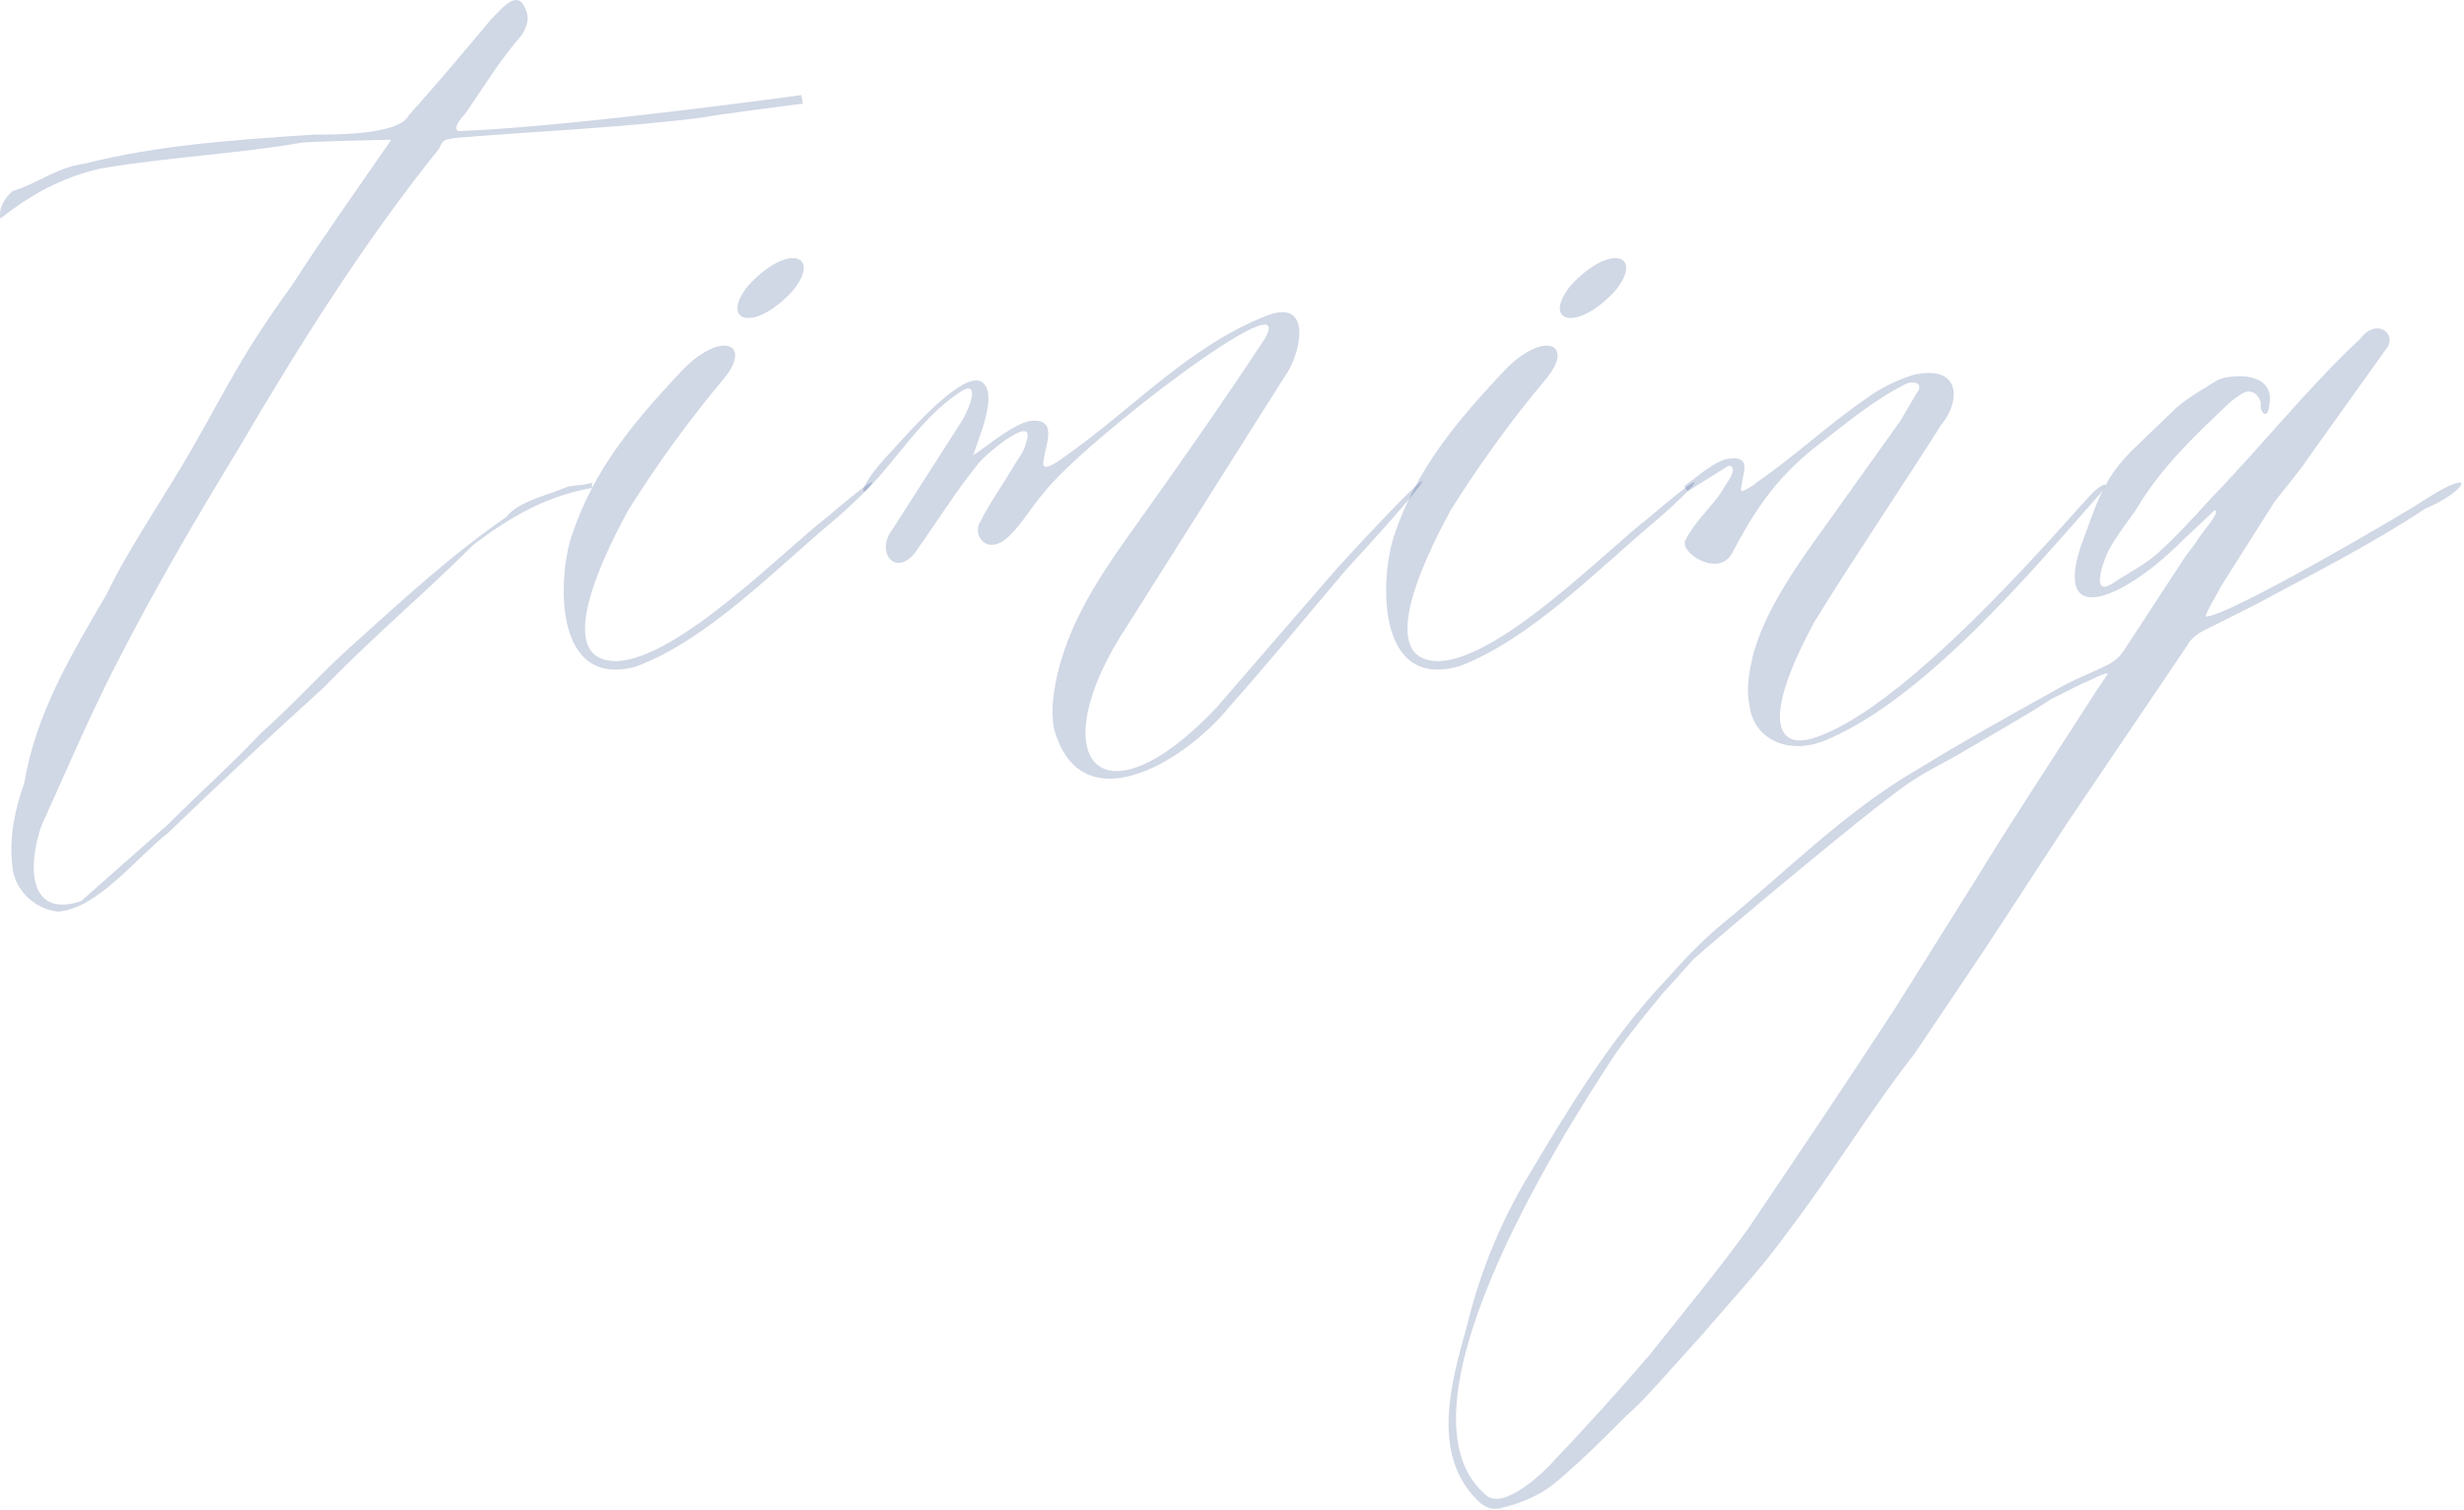 <?xml version="1.0" encoding="UTF-8"?> <svg xmlns="http://www.w3.org/2000/svg" viewBox="0 0 68.883 42.223" fill="none"><path d="M2.261 25.195L4.706 23.037C5.617 22.126 6.481 21.359 7.296 20.496C8.159 19.729 8.974 18.818 9.885 18.003C11.275 16.756 12.618 15.509 14.152 14.455C14.488 14.023 15.207 13.879 15.783 13.639C15.974 13.543 16.262 13.591 16.55 13.496V13.639C15.207 13.879 14.2 14.502 13.241 15.222C11.899 16.564 10.412 17.811 9.07 19.201C7.535 20.592 6.145 21.887 4.706 23.277C3.843 23.948 2.741 25.387 1.638 25.483C1.014 25.435 0.391 24.907 0.343 24.188C0.247 23.373 0.439 22.558 0.679 21.887C1.014 19.921 1.973 18.338 2.98 16.612C3.652 15.222 4.611 13.879 5.426 12.441C6.385 10.762 6.768 9.899 8.159 7.981C9.022 6.639 9.981 5.296 10.94 3.906C10.892 3.906 8.446 3.954 8.351 4.002C6.672 4.289 4.85 4.385 3.028 4.673C2.405 4.769 1.638 5.057 1.062 5.392C0.727 5.584 0.439 5.776 0.007 6.111C-0.04 5.776 0.151 5.536 0.343 5.344C1.014 5.152 1.59 4.673 2.357 4.577C4.419 4.05 6.624 3.906 8.782 3.762C9.07 3.762 11.132 3.81 11.419 3.234C12.234 2.323 13.002 1.412 13.721 0.549C14.009 0.262 14.344 -0.17 14.584 0.07C14.872 0.453 14.728 0.741 14.584 0.981C13.961 1.7 13.529 2.419 13.002 3.187C12.858 3.33 12.666 3.57 12.81 3.666C15.351 3.57 19.906 2.995 22.4 2.659L22.448 2.899C22.4 2.899 19.81 3.234 19.667 3.282C17.413 3.57 15.015 3.666 12.714 3.858C12.426 3.906 12.378 3.906 12.282 4.145C10.125 6.831 8.303 9.756 6.672 12.537C5.474 14.502 4.323 16.468 3.268 18.53C2.501 20.017 1.877 21.503 1.158 23.085C0.775 24.188 0.775 25.675 2.261 25.195Z" fill="#14397D" fill-opacity="0.2"></path><path d="M19.001 10.427C20.104 9.228 21.063 9.564 20.248 10.571C19.241 11.769 18.378 12.968 17.562 14.263C17.179 14.982 15.261 18.482 17.227 18.482C18.953 18.434 21.926 15.366 23.124 14.455C25.09 12.776 24.419 13.591 23.364 14.502C21.638 15.941 19.816 17.859 17.802 18.626C15.453 19.297 15.596 16.133 15.98 14.982C16.603 13.112 17.706 11.817 19.001 10.427ZM20.919 7.981C22.022 6.783 22.981 7.118 22.165 8.125C21.063 9.324 20.104 8.988 20.919 7.981Z" fill="#14397D" fill-opacity="0.2"></path><path d="M27.304 13.016C26.728 13.735 26.249 14.502 25.673 15.318C25.098 16.229 24.427 15.461 24.954 14.79L26.92 11.721C27.112 11.386 27.447 10.523 26.776 11.002C25.721 11.721 25.098 12.824 24.235 13.687C24.043 13.879 24.043 13.543 24.906 12.632C25.433 12.057 27.016 10.235 27.495 10.714C27.879 11.098 27.351 12.249 27.208 12.728C27.639 12.441 28.31 11.865 28.79 11.769C29.605 11.673 29.222 12.441 29.174 12.872C29.078 13.256 29.557 12.92 29.749 12.776C31.667 11.434 33.201 9.708 35.359 8.845C36.749 8.269 36.366 9.947 35.886 10.571L31.523 17.475C29.078 21.167 30.708 23.229 33.968 19.825L37.373 15.893C40.489 12.489 40.538 12.776 37.66 15.893C36.558 17.188 35.503 18.482 34.352 19.777C33.058 21.359 30.18 23.037 29.461 20.352C29.365 19.825 29.461 19.249 29.605 18.674C29.941 17.379 30.66 16.229 31.475 15.078C32.914 13.064 34.16 11.29 35.359 9.468C36.366 7.694 30.228 12.393 29.174 13.783C28.838 14.167 28.598 14.598 28.262 14.934C27.639 15.605 27.16 14.982 27.399 14.598C27.687 14.023 28.071 13.496 28.406 12.92C28.502 12.776 28.646 12.585 28.694 12.345C28.982 11.482 27.447 12.776 27.304 13.016Z" fill="#14397D" fill-opacity="0.2"></path><path d="M41.992 10.427C43.095 9.228 44.054 9.564 43.239 10.571C42.232 11.769 41.369 12.968 40.554 14.263C40.17 14.982 38.252 18.482 40.218 18.482C41.944 18.434 44.917 15.366 46.116 14.455C48.081 12.776 47.41 13.591 46.355 14.502C44.629 15.941 42.807 17.859 40.793 18.626C38.444 19.297 38.588 16.133 38.971 14.982C39.595 13.112 40.697 11.817 41.992 10.427ZM43.91 7.981C45.013 6.783 45.972 7.118 45.157 8.125C44.054 9.324 43.095 8.988 43.91 7.981Z" fill="#14397D" fill-opacity="0.2"></path><path d="M47.082 13.591C47.418 13.352 47.945 12.872 48.329 12.824C48.664 12.776 48.808 12.872 48.76 13.16L48.664 13.687L48.712 13.735C48.808 13.687 49 13.591 49.096 13.496C50.151 12.776 51.11 11.865 52.165 11.146C52.548 10.858 53.028 10.619 53.507 10.475C54.85 10.187 54.802 11.242 54.274 11.865C53.124 13.687 51.877 15.509 50.726 17.379C49.192 20.208 49.719 20.928 50.678 20.64C53.459 19.777 58.158 14.071 58.542 13.735C58.878 13.448 58.973 13.496 58.686 13.831C56.864 15.893 53.891 19.441 51.158 20.64C50.055 21.167 49 20.688 48.904 19.681C48.808 19.249 48.904 18.77 49 18.338C49.288 17.284 49.863 16.372 50.486 15.461L53.124 11.769L53.603 10.954C53.699 10.858 53.699 10.619 53.316 10.714C52.356 11.194 51.637 11.817 50.822 12.441C49.575 13.4 48.952 14.455 48.425 15.461C48.041 16.181 46.89 15.414 47.13 15.078C47.37 14.598 47.849 14.167 48.137 13.735C48.185 13.591 48.664 13.064 48.329 13.016L47.178 13.735L47.082 13.591Z" fill="#14397D" fill-opacity="0.2"></path><path d="M61.91 14.263L60.998 15.126C59.416 16.708 57.402 17.619 58.17 15.27L58.505 14.359C58.793 13.591 59.08 13.112 59.608 12.585L60.855 11.386C61.19 11.098 61.622 10.858 62.006 10.619C62.485 10.427 63.588 10.427 63.444 11.29C63.396 11.817 63.156 11.482 63.204 11.29C63.156 11.002 62.916 10.858 62.677 11.002C62.533 11.098 62.389 11.194 62.245 11.338C61.334 12.201 60.375 13.112 59.704 14.263C59.464 14.598 59.177 14.982 58.985 15.318C58.841 15.557 58.409 16.708 59.033 16.325C59.464 16.037 59.944 15.797 60.327 15.461C60.855 14.982 61.334 14.455 61.814 13.927C63.252 12.441 64.499 10.858 65.985 9.468C66.465 8.845 67.04 9.372 66.705 9.756L64.547 12.776C64.259 13.208 63.923 13.591 63.588 14.023L62.101 16.372C62.006 16.564 61.622 17.188 61.67 17.236C62.293 17.236 67.376 14.263 67.855 13.927C69.294 13.016 68.958 13.735 67.807 14.215C66.129 15.318 64.643 16.037 63.06 16.9L61.622 17.619C61.43 17.715 61.238 17.859 61.142 18.051L57.834 22.941L55.484 26.538L53.518 29.463C52.272 31.045 51.217 32.819 49.97 34.449C49.251 35.456 48.388 36.367 47.573 37.326L46.662 38.333C46.278 38.765 45.895 39.196 45.463 39.58C44.84 40.203 44.264 40.779 43.593 41.354C43.114 41.785 42.538 42.025 41.915 42.169C41.627 42.217 41.435 42.073 41.292 41.929C39.997 40.635 40.572 38.621 41.004 37.086C41.339 35.696 41.867 34.353 42.586 33.107C43.785 31.093 44.983 29.079 46.566 27.401C47.045 26.873 47.525 26.346 48.1 25.866C49.922 24.38 51.553 22.702 53.614 21.503C54.861 20.736 56.156 20.017 57.45 19.297C57.93 19.01 58.457 18.818 58.937 18.578C59.128 18.482 59.272 18.338 59.368 18.195L61.094 15.557L61.382 15.174C61.574 14.838 62.101 14.311 61.91 14.263ZM58.937 18.818C58.793 18.818 58.361 19.058 58.217 19.106L57.354 19.537C56.539 20.065 55.676 20.544 54.861 21.024C54.381 21.311 53.95 21.503 53.518 21.791C52.751 22.222 47.908 26.298 47.333 26.825L46.47 27.784C46.038 28.312 45.607 28.839 45.223 29.367C43.401 32.1 38.846 39.484 41.531 41.785C42.011 42.265 43.209 41.114 43.449 40.827C44.36 39.867 45.271 38.861 46.134 37.854C47.045 36.703 48.004 35.552 48.867 34.353C50.258 32.292 51.648 30.23 52.991 28.168L55.245 24.572C56.299 22.846 57.45 21.119 58.553 19.393L58.937 18.818Z" fill="#14397D" fill-opacity="0.2"></path></svg> 